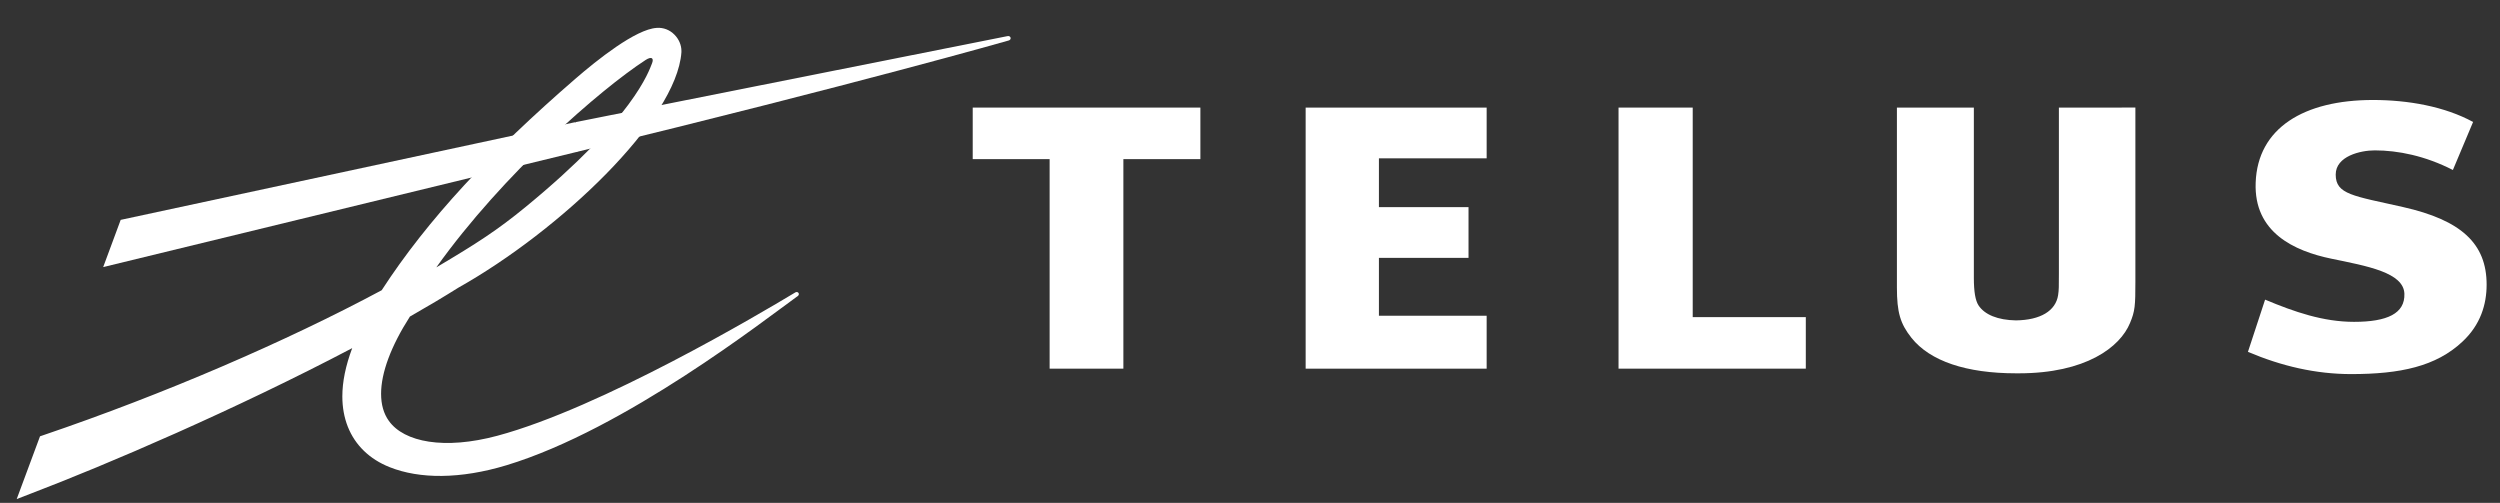 <svg fill="none" height="35" viewBox="0 0 174 35" width="174" xmlns="http://www.w3.org/2000/svg" xmlns:xlink="http://www.w3.org/1999/xlink"><rect x="0" y="0" width="174" height="35" fill="#333333" stroke="none"/><clipPath id="a"><path d="m.5.963h173v34h-173z"/></clipPath><g clip-path="url(#a)" fill="#fff"><path d="m103.471 11.02v-3.531h-12.598v18.17h12.598v-3.685h-7.498v-4.028h6.236v-3.527h-6.236v-3.398z"/><path d="m125.684 22.072h-7.871v-14.584h-5.163v18.17h13.034z"/><path d="m167.269 14.414c-3.484-.785-4.704-.876-4.704-2.262 0-1.286 1.727-1.686 2.72-1.686 1.606 0 3.503.375 5.436 1.366l1.406-3.343c-1.981-1.08-4.523-1.53-6.968-1.53-4.805 0-8.029 1.949-8.164 5.75-.137 3.466 2.681 4.762 5.271 5.297 2.496.516 5.029.958 5.08 2.441.046 1.368-1.184 1.954-3.505 1.954-2.149 0-4.148-.691-6.19-1.546l-1.194 3.634c2.348.998 4.731 1.548 7.188 1.548 3.413 0 5.904-.533 7.737-2.254 1.271-1.182 1.687-2.609 1.687-3.971.003-2.872-1.787-4.49-5.8-5.397z"/><path d="m83.547 11.075v-3.587h-15.846v3.587h5.353v14.583h5.133v-14.583z"/><path d="m143.299 7.488v11.544c0 .904 0 1.154-.054 1.506-.166 1.1-1.232 1.739-2.932 1.761-1.26-.02-2.182-.393-2.612-1.051-.216-.338-.321-.946-.321-1.917v-11.844h-5.355v12.522c0 1.735.232 2.518 1.016 3.509 1.292 1.616 3.812 2.465 7.282 2.465h.114.076c4.646 0 7.045-1.812 7.738-3.507.347-.822.372-1.211.372-2.87v-12.12z"/><path d="m70.121 2.514-30.029 5.979v2.094l.096-.025c19.837-4.822 29.933-7.722 30.014-7.743.112-.029.152-.117.136-.19-.017-.077-.098-.141-.217-.115z"/><path d="m45.706 1.942c-1.46.083-4.162 2.245-5.646 3.529-5.908 5.111-10.301 9.809-13.495 14.73-6.658 3.566-15.149 7.234-23.577 10.097l-.203.069-1.622 4.368.926-.358c5.362-2.043 14.312-5.881 22.425-10.147-.457 1.218-.687 2.338-.687 3.359 0 .761.128 1.47.382 2.113.51 1.286 1.516 2.259 2.91 2.812 2.076.829 4.909.844 8.141-.135 8.257-2.502 18.05-10.186 20.182-11.714l.082-.058c.084-.06.09-.152.055-.214-.047-.071-.145-.09-.226-.04l-.105.063c-2.288 1.374-13.407 7.975-20.635 9.914-3.682.988-6.487.448-7.545-1.032-.367-.506-.544-1.146-.544-1.892 0-1.457.686-3.311 2.006-5.373 1.216-.692 2.351-1.368 3.374-2.011 7.051-3.963 15.175-11.668 15.522-16.371.002-.032.002-.069.002-.104 0-.406-.176-.823-.484-1.132-.331-.337-.767-.506-1.235-.475zm-.786 2.242c.463-.3.596-.112.46.226-.22.54-1.238 3.789-8.797 9.995-1.973 1.616-3.376 2.523-6.216 4.205 4.652-6.519 11.443-12.405 14.553-14.425z"/><path d="m39.994 8.512-31.594 6.791-1.218 3.286 32.91-8.003 1.018-.575-.028-1.495z"/></g></svg>